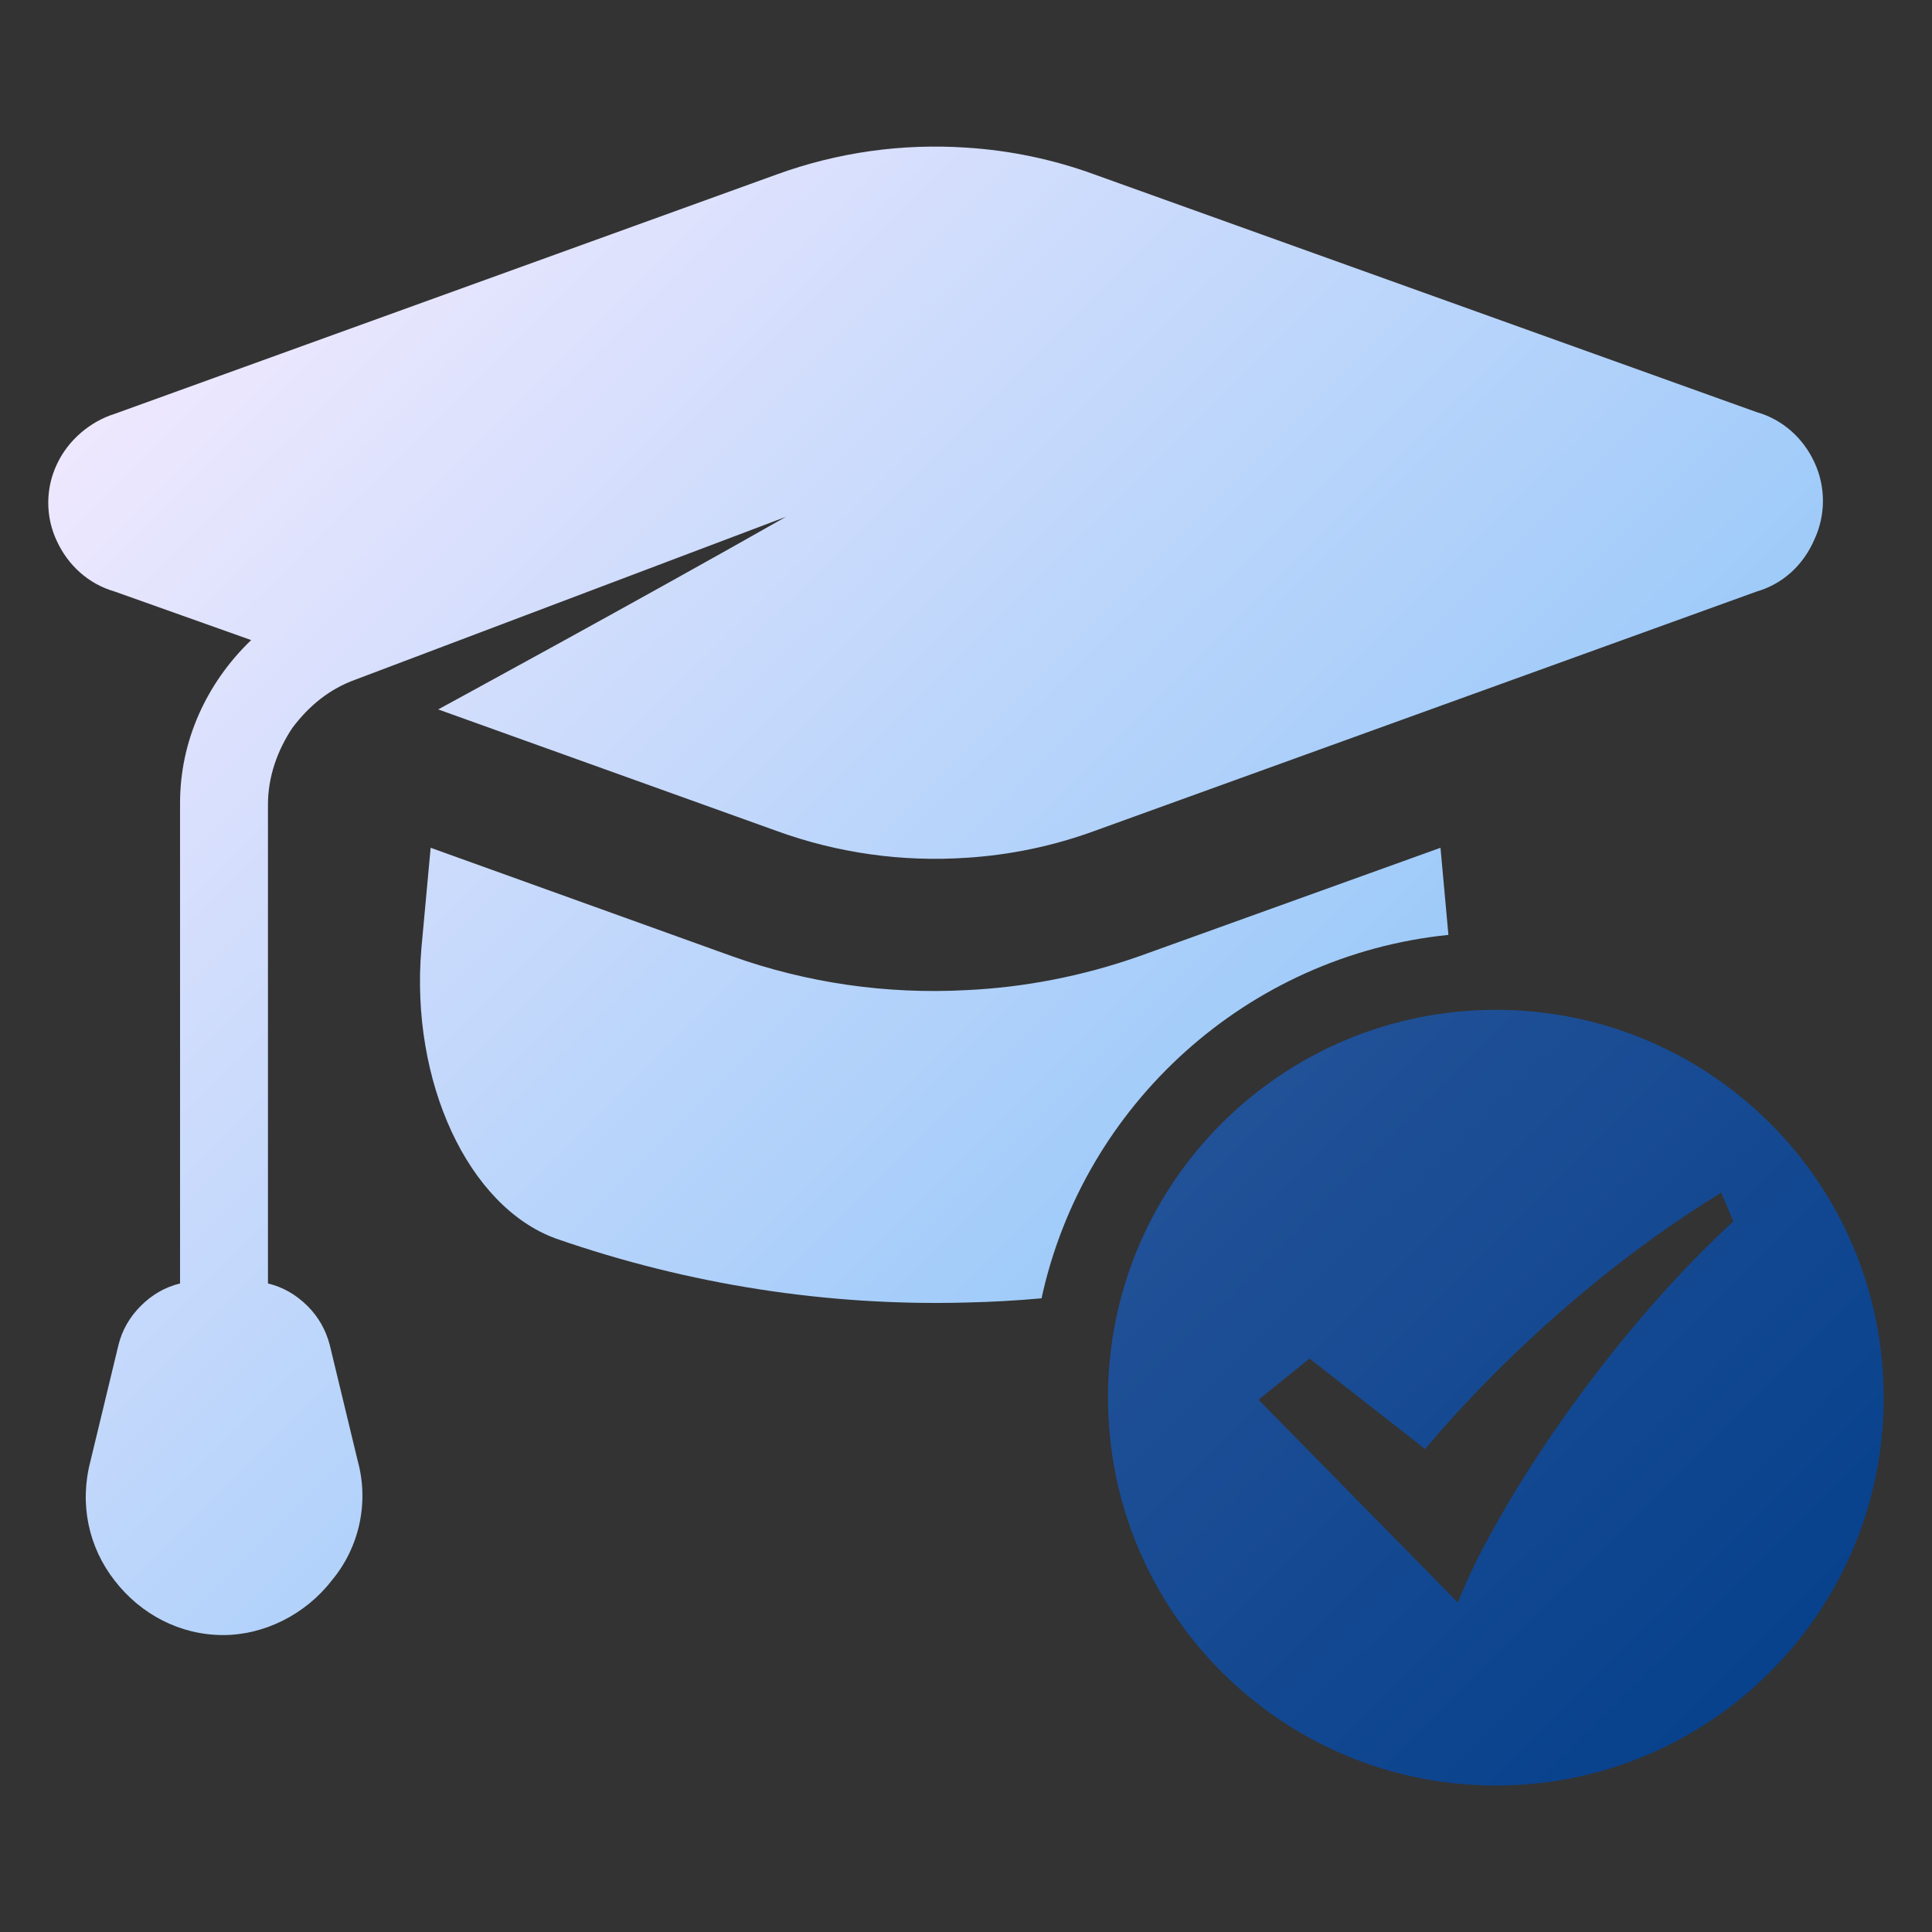 <svg width="62" height="62" viewBox="0 0 62 62" fill="none" xmlns="http://www.w3.org/2000/svg">
<rect x="0" y="0" width="62" height="62" fill="#333333" stroke="none"/>
<path d="M58.23 14.843C57.871 14.062 57.207 13.46 56.37 13.225L35.123 5.599C33.784 5.109 32.395 4.824 31 4.737C28.954 4.6 26.883 4.886 24.924 5.599L3.683 13.28C2.902 13.522 2.182 14.123 1.823 14.905C1.457 15.68 1.457 16.585 1.823 17.36C2.182 18.141 2.84 18.742 3.683 18.984L8.06 20.541C6.622 21.923 5.778 23.783 5.778 25.767V41.069V41.187C5.301 41.304 4.879 41.546 4.52 41.906C4.16 42.265 3.918 42.687 3.801 43.164L2.902 46.891C2.542 48.267 2.84 49.65 3.683 50.728C4.52 51.807 5.778 52.471 7.161 52.471C8.482 52.471 9.802 51.807 10.639 50.728C11.544 49.65 11.842 48.205 11.482 46.891L10.583 43.164C10.459 42.687 10.224 42.265 9.864 41.906C9.498 41.546 9.083 41.304 8.599 41.187C8.599 41.124 8.599 41.124 8.599 41.069V25.823C8.599 24.924 8.903 24.081 9.381 23.361C9.92 22.642 10.583 22.103 11.42 21.805L25.222 16.585C20.361 19.344 14.062 22.766 14.062 22.766L24.924 26.666C26.883 27.379 28.954 27.664 31 27.528C32.395 27.441 33.784 27.156 35.123 26.666L56.37 18.984C57.207 18.742 57.871 18.141 58.23 17.304C58.59 16.523 58.59 15.624 58.23 14.843ZM46.227 27.206L36.568 30.684C34.757 31.322 32.879 31.688 31 31.775C28.452 31.911 25.897 31.546 23.486 30.684L13.82 27.206L13.522 30.442C13.163 34.708 15.023 38.725 17.844 39.748C22.109 41.23 26.561 41.918 31 41.8C31.806 41.782 32.618 41.738 33.424 41.664C34.776 35.445 40.027 30.659 46.481 30.002L46.227 27.206Z" fill="url(#paint0_linear_22_681)"/>
<path d="M48.007 32.407C41.131 32.407 35.557 37.975 35.557 44.851C35.557 51.726 41.131 57.3 48.007 57.3C54.882 57.3 60.45 51.726 60.45 44.851C60.45 37.975 54.882 32.407 48.007 32.407ZM48.007 48.918C47.467 49.873 47.052 50.734 46.785 51.429L40.387 44.919L42.024 43.598L45.731 46.5C46.264 45.867 47.033 45.006 48.007 44.032C49.78 42.259 52.247 40.108 55.236 38.272L55.626 39.196C52.421 42.147 49.643 45.991 48.007 48.918Z" fill="url(#paint1_linear_22_681)"/>
<defs>
<linearGradient id="paint0_linear_22_681" x1="58.023" y1="59.84" x2="1.229" y2="2.841" gradientUnits="userSpaceOnUse">
<stop stop-color="#66B6F6"/>
<stop offset="1" stop-color="#FFEEFF"/>
</linearGradient>
<linearGradient id="paint1_linear_22_681" x1="3.696" y1="0.383" x2="60.49" y2="57.382" gradientUnits="userSpaceOnUse">
<stop stop-color="#5671AD"/>
<stop offset="1" stop-color="#023E8A"/>
</linearGradient>
</defs>
</svg>

